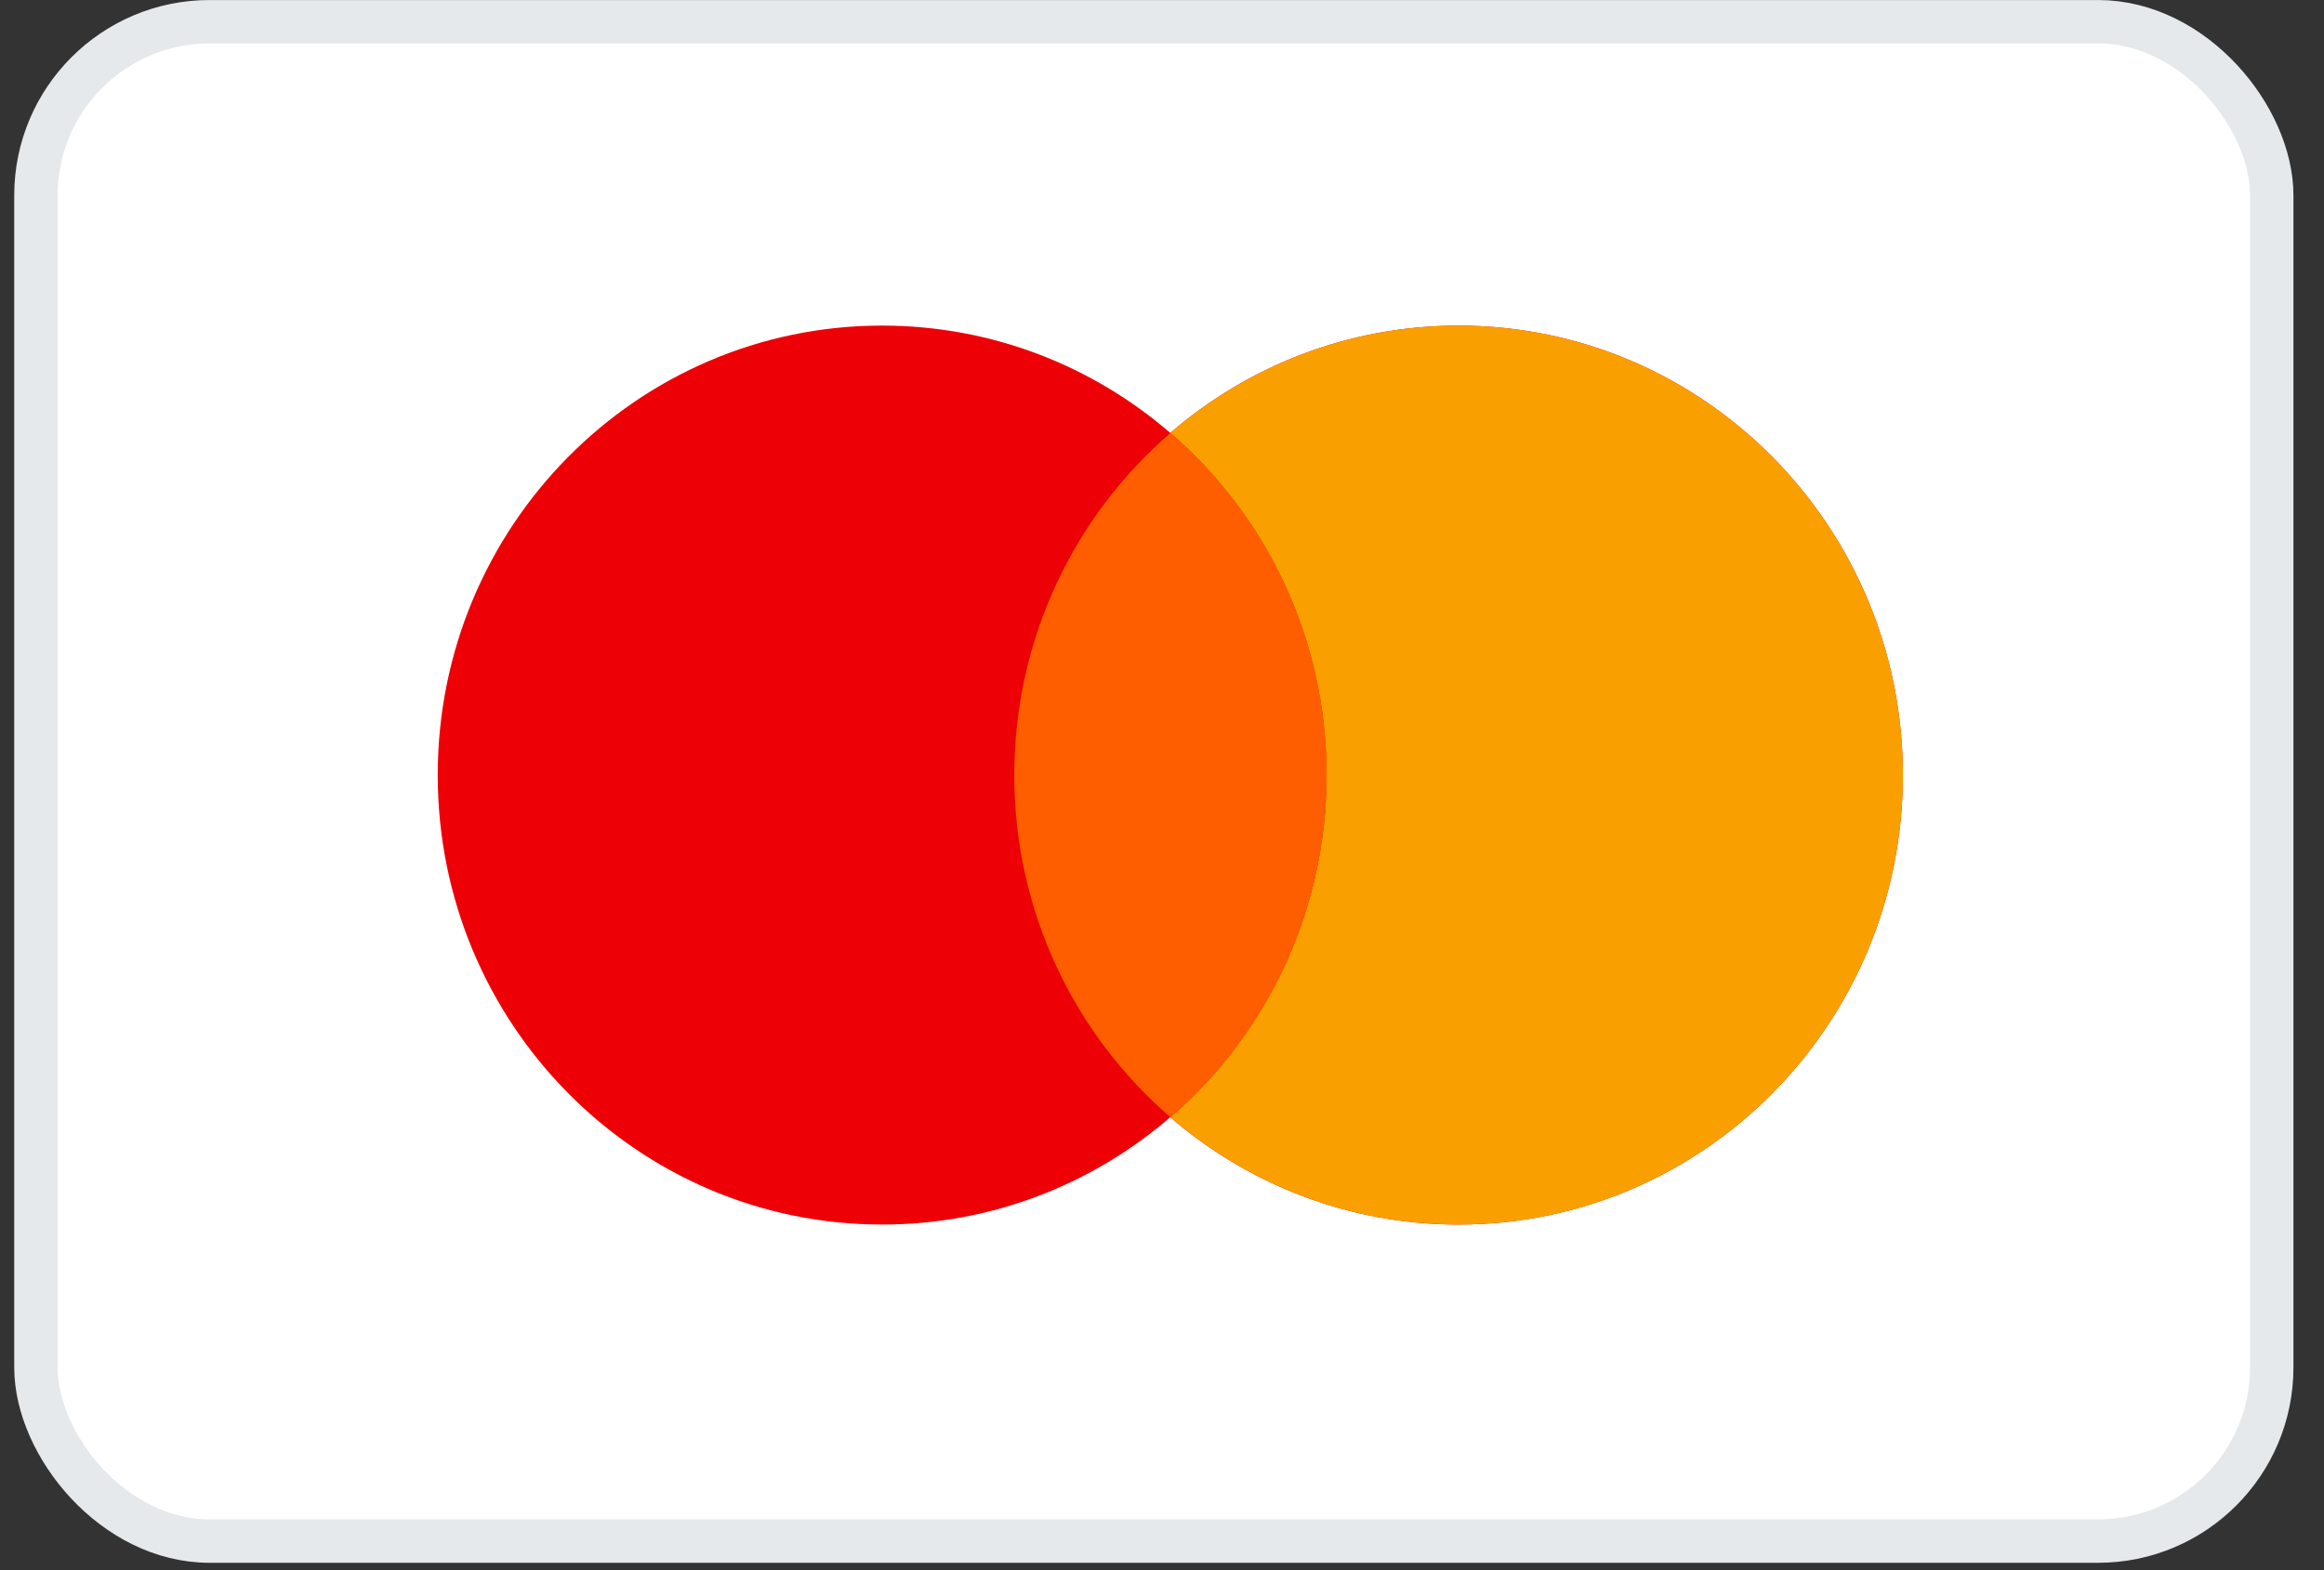 <svg width="37" height="25" viewBox="0 0 37 25" fill="none" xmlns="http://www.w3.org/2000/svg">
<rect x="0" y="0" width="37" height="25" fill="#333333" stroke="none"/>
<rect x="0.572" y="0.346" width="35.596" height="24.191" rx="2.765" fill="white" stroke="#E5E9EB" stroke-width="0.691"/>
<path fill-rule="evenodd" clip-rule="evenodd" d="M18.632 17.788C17.397 18.854 15.794 19.497 14.043 19.497C10.136 19.497 6.969 16.293 6.969 12.34C6.969 8.388 10.136 5.184 14.043 5.184C15.794 5.184 17.397 5.827 18.632 6.893C19.867 5.827 21.47 5.184 23.22 5.184C27.128 5.184 30.295 8.388 30.295 12.34C30.295 16.293 27.128 19.497 23.22 19.497C21.47 19.497 19.867 18.854 18.632 17.788Z" fill="#ED0006"/>
<path fill-rule="evenodd" clip-rule="evenodd" d="M18.633 17.788C20.154 16.475 21.119 14.522 21.119 12.34C21.119 10.159 20.154 8.206 18.633 6.893C19.868 5.827 21.47 5.184 23.221 5.184C27.128 5.184 30.296 8.388 30.296 12.34C30.296 16.293 27.128 19.497 23.221 19.497C21.47 19.497 19.868 18.854 18.633 17.788Z" fill="#F9A000"/>
<path fill-rule="evenodd" clip-rule="evenodd" d="M18.635 17.789C20.156 16.476 21.121 14.523 21.121 12.341C21.121 10.16 20.156 8.206 18.635 6.894C17.113 8.206 16.148 10.16 16.148 12.341C16.148 14.523 17.113 16.476 18.635 17.789Z" fill="#FF5E00"/>
</svg>
